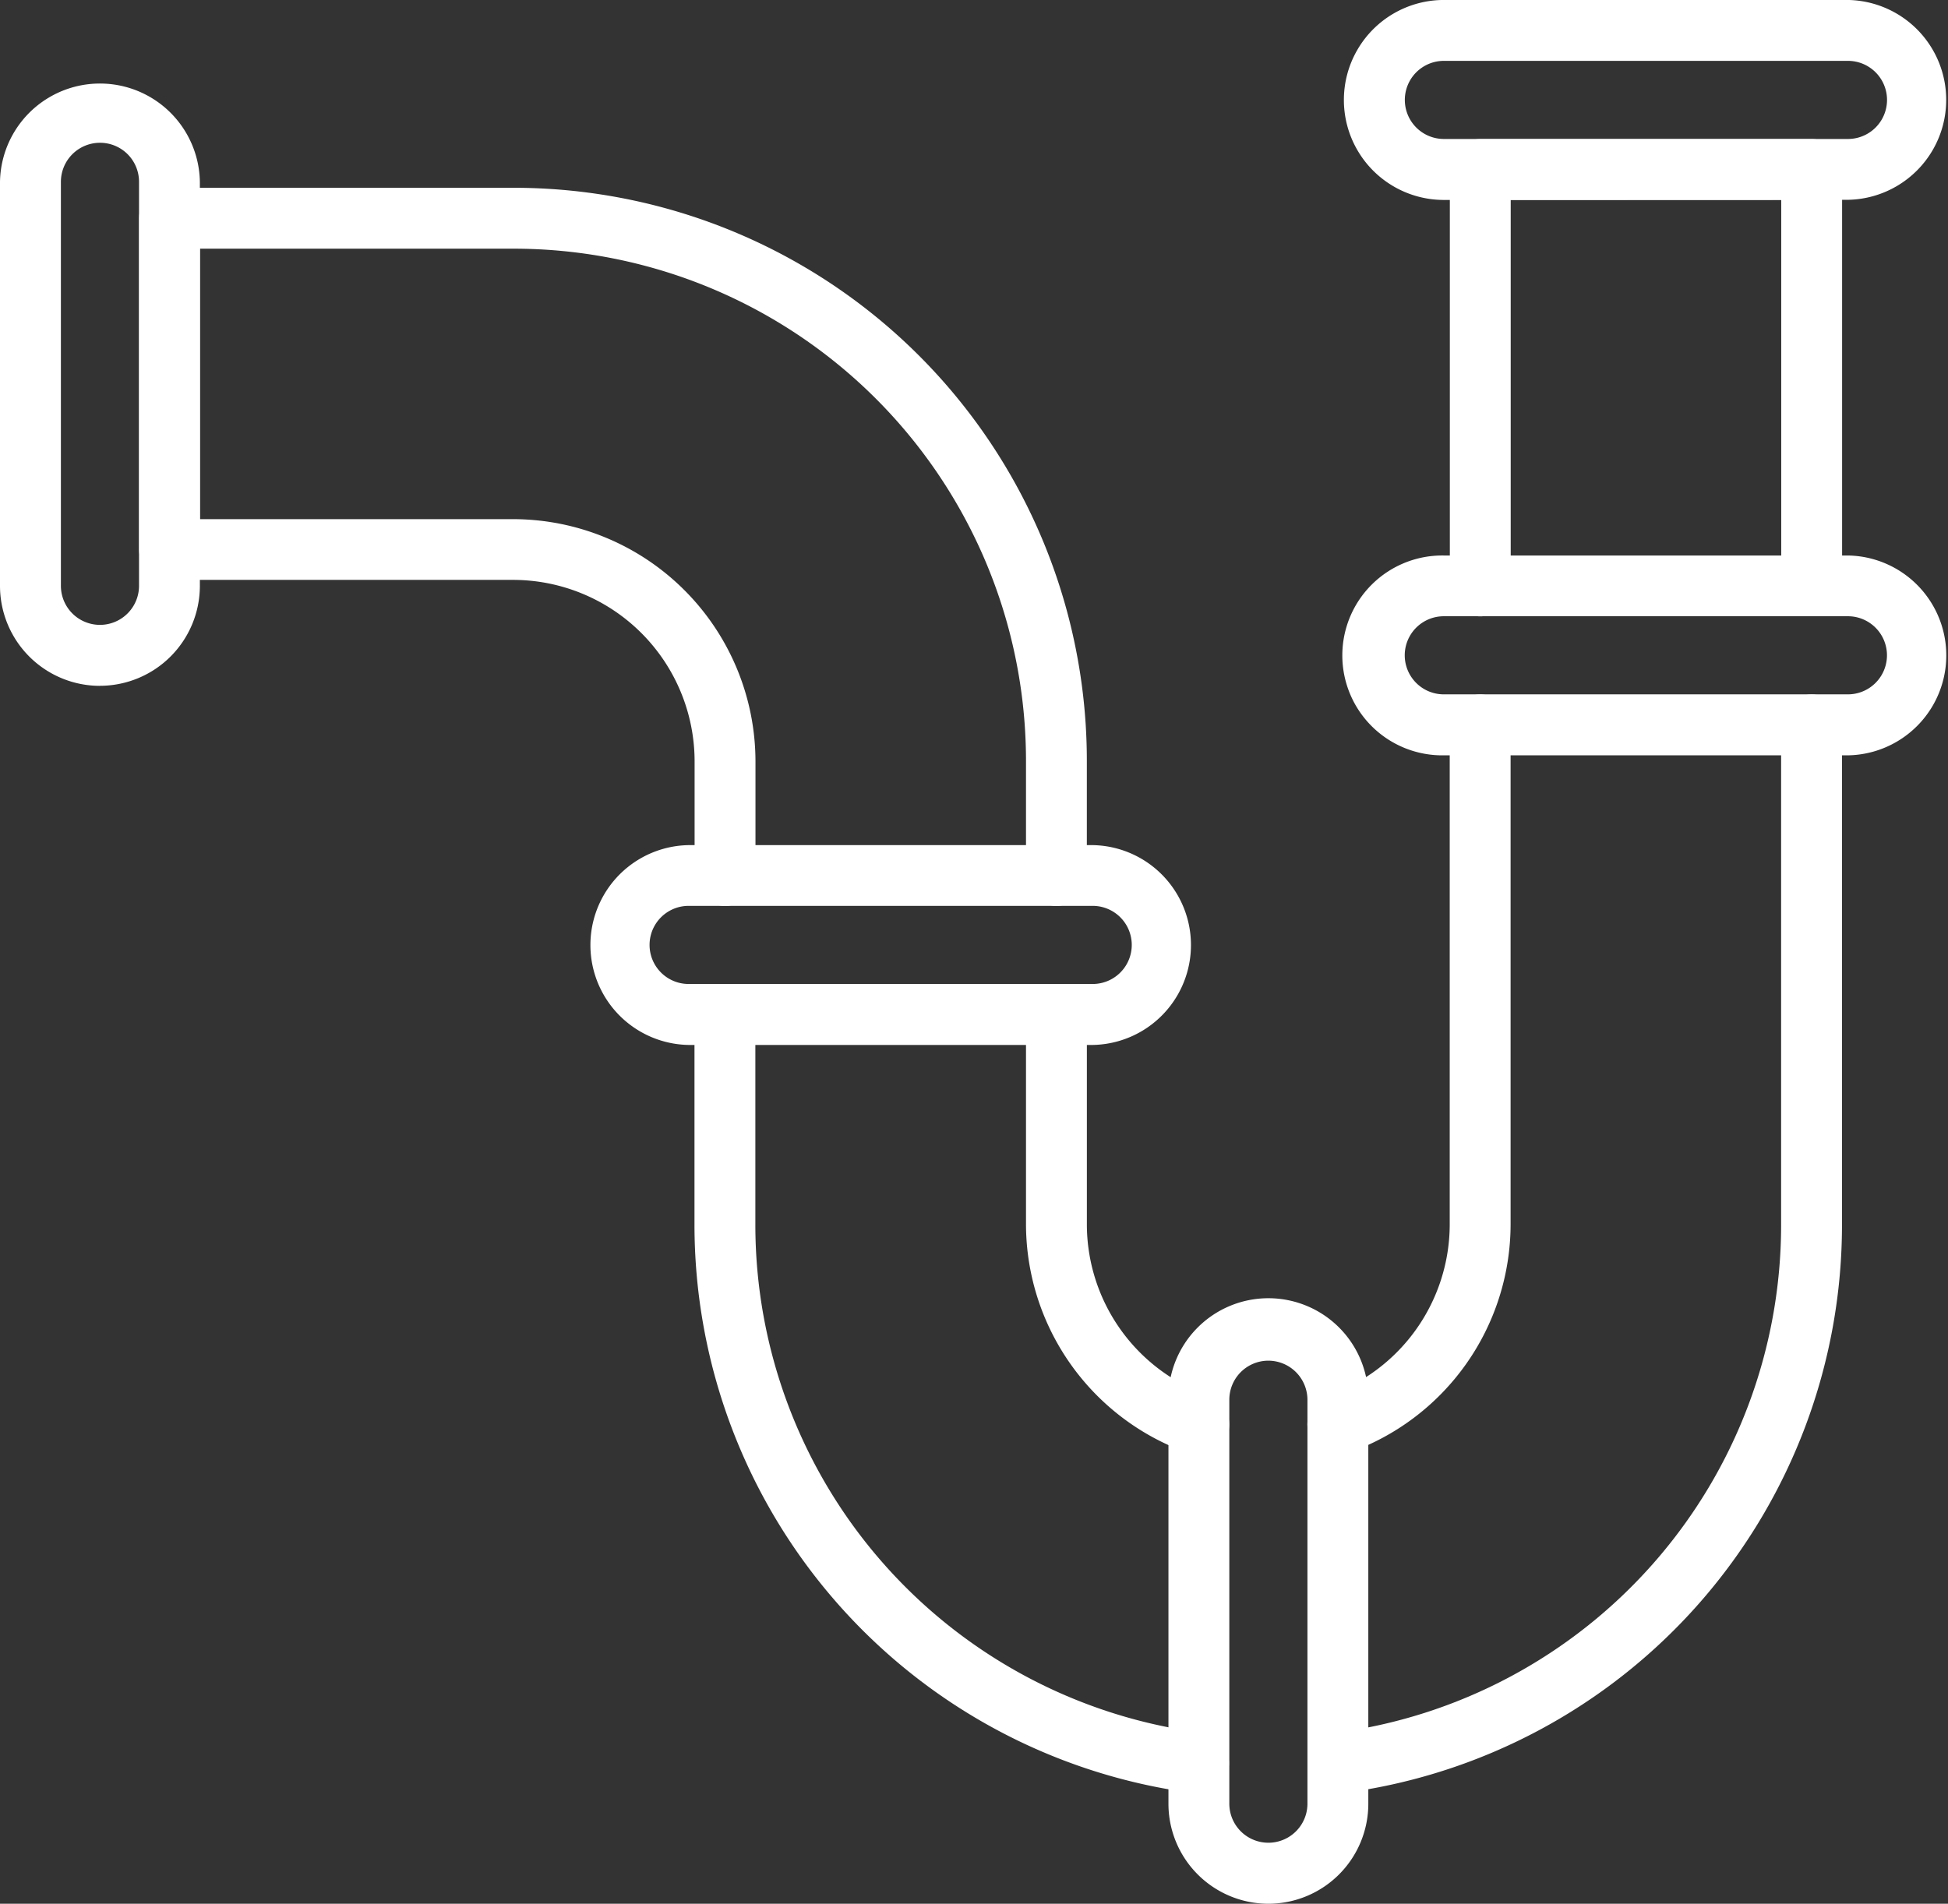 <svg xmlns="http://www.w3.org/2000/svg" width="66.5" height="65.002" viewBox="0 0 66.5 65.002"><rect x="0" y="0" width="66.5" height="65.002" fill="#333333" stroke="none"/><g transform="translate(-32 -49.3)"><path d="M596.818,853.039c-.043,0-.087,0-.134-.009A19.575,19.575,0,0,1,579.6,833.6v-7.161a1.039,1.039,0,0,1,2.078,0V833.6a17.491,17.491,0,0,0,15.261,17.365,1.044,1.044,0,0,1,.9,1.16A1.029,1.029,0,0,1,596.818,853.039Z" transform="translate(-523.892 -742.499)" fill="#fff"/><path d="M846.9,841.475a1.05,1.05,0,0,1-.342-.056A8.3,8.3,0,0,1,841,833.6v-7.161a1.039,1.039,0,0,1,2.078,0V833.6a6.2,6.2,0,0,0,4.161,5.853,1.04,1.04,0,0,1-.342,2.022Z" transform="translate(-773.975 -742.499)" fill="#fff"/><path d="M173.015,221.918a1.037,1.037,0,0,1-1.039-1.039v-3.892a17.491,17.491,0,0,0-17.508-17.508H143.778v9.235h10.689a8.281,8.281,0,0,1,8.274,8.274v3.892a1.039,1.039,0,0,1-2.078,0v-3.892a6.2,6.2,0,0,0-6.2-6.2H142.739a1.037,1.037,0,0,1-1.039-1.039V198.439a1.037,1.037,0,0,1,1.039-1.039h11.728a19.563,19.563,0,0,1,19.586,19.586v3.892A1.037,1.037,0,0,1,173.015,221.918Z" transform="translate(-104.951 -141.688)" fill="#fff"/><path d="M1187.552,175.292a1.037,1.037,0,0,1-1.039-1.039V161.078h-9.235v13.179a1.039,1.039,0,1,1-2.078,0V160.039a1.037,1.037,0,0,1,1.039-1.039h11.313a1.036,1.036,0,0,1,1.039,1.039v14.218a1.036,1.036,0,0,1-1.039,1.035Z" transform="translate(-1093.706 -104.951)" fill="#fff"/><path d="M1063.939,634.528a1.039,1.039,0,0,1-.13-2.069,17.491,17.491,0,0,0,15.261-17.365V598.039a1.039,1.039,0,1,1,2.078,0v17.049a19.571,19.571,0,0,1-17.084,19.43A1.145,1.145,0,0,1,1063.939,634.528Z" transform="translate(-986.267 -523.988)" fill="#fff"/><path d="M1063.879,622.964a1.04,1.04,0,0,1-.342-2.022,6.2,6.2,0,0,0,4.161-5.853V598.039a1.039,1.039,0,1,1,2.078,0v17.049a8.284,8.284,0,0,1-5.559,7.815A1.01,1.01,0,0,1,1063.879,622.964Z" transform="translate(-986.208 -523.988)" fill="#fff"/><path d="M956.712,1095.117a3.415,3.415,0,0,1-3.411-3.411v-13.794a3.412,3.412,0,1,1,6.823,0v13.794A3.415,3.415,0,0,1,956.712,1095.117Zm0-18.543a1.334,1.334,0,0,0-1.333,1.334V1091.7a1.333,1.333,0,0,0,2.667,0v-13.794A1.337,1.337,0,0,0,956.712,1076.574Z" transform="translate(-881.413 -980.815)" fill="#fff"/><path d="M35.412,134.521A3.415,3.415,0,0,1,32,131.109v-13.8a3.412,3.412,0,0,1,6.823,0v13.794a3.415,3.415,0,0,1-3.412,3.416Zm0-18.543a1.334,1.334,0,0,0-1.333,1.333v13.794a1.333,1.333,0,1,0,2.667,0V117.312A1.331,1.331,0,0,0,35.412,115.978Z" transform="translate(0 -61.803)" fill="#fff"/><path d="M513.405,722.623H499.612a3.412,3.412,0,0,1,0-6.823h13.794a3.412,3.412,0,0,1,0,6.823Zm-13.794-4.749a1.333,1.333,0,0,0,0,2.667h13.794a1.333,1.333,0,1,0,0-2.667Z" transform="translate(-444.103 -637.644)" fill="#fff"/><path d="M1109.005,494.223h-13.794a3.412,3.412,0,1,1,0-6.823h13.794a3.412,3.412,0,0,1,0,6.823Zm-13.8-4.749a1.333,1.333,0,0,0,0,2.667H1109a1.333,1.333,0,1,0,0-2.667Z" transform="translate(-1013.917 -419.133)" fill="#fff"/><path d="M1095.112,56.127a3.414,3.414,0,0,1,0-6.828h13.794a3.412,3.412,0,0,1,0,6.823Zm0-4.749a1.333,1.333,0,1,0,0,2.667h13.794a1.333,1.333,0,0,0,0-2.667Z" transform="translate(-1013.821 0)" fill="#fff"/></g></svg>
